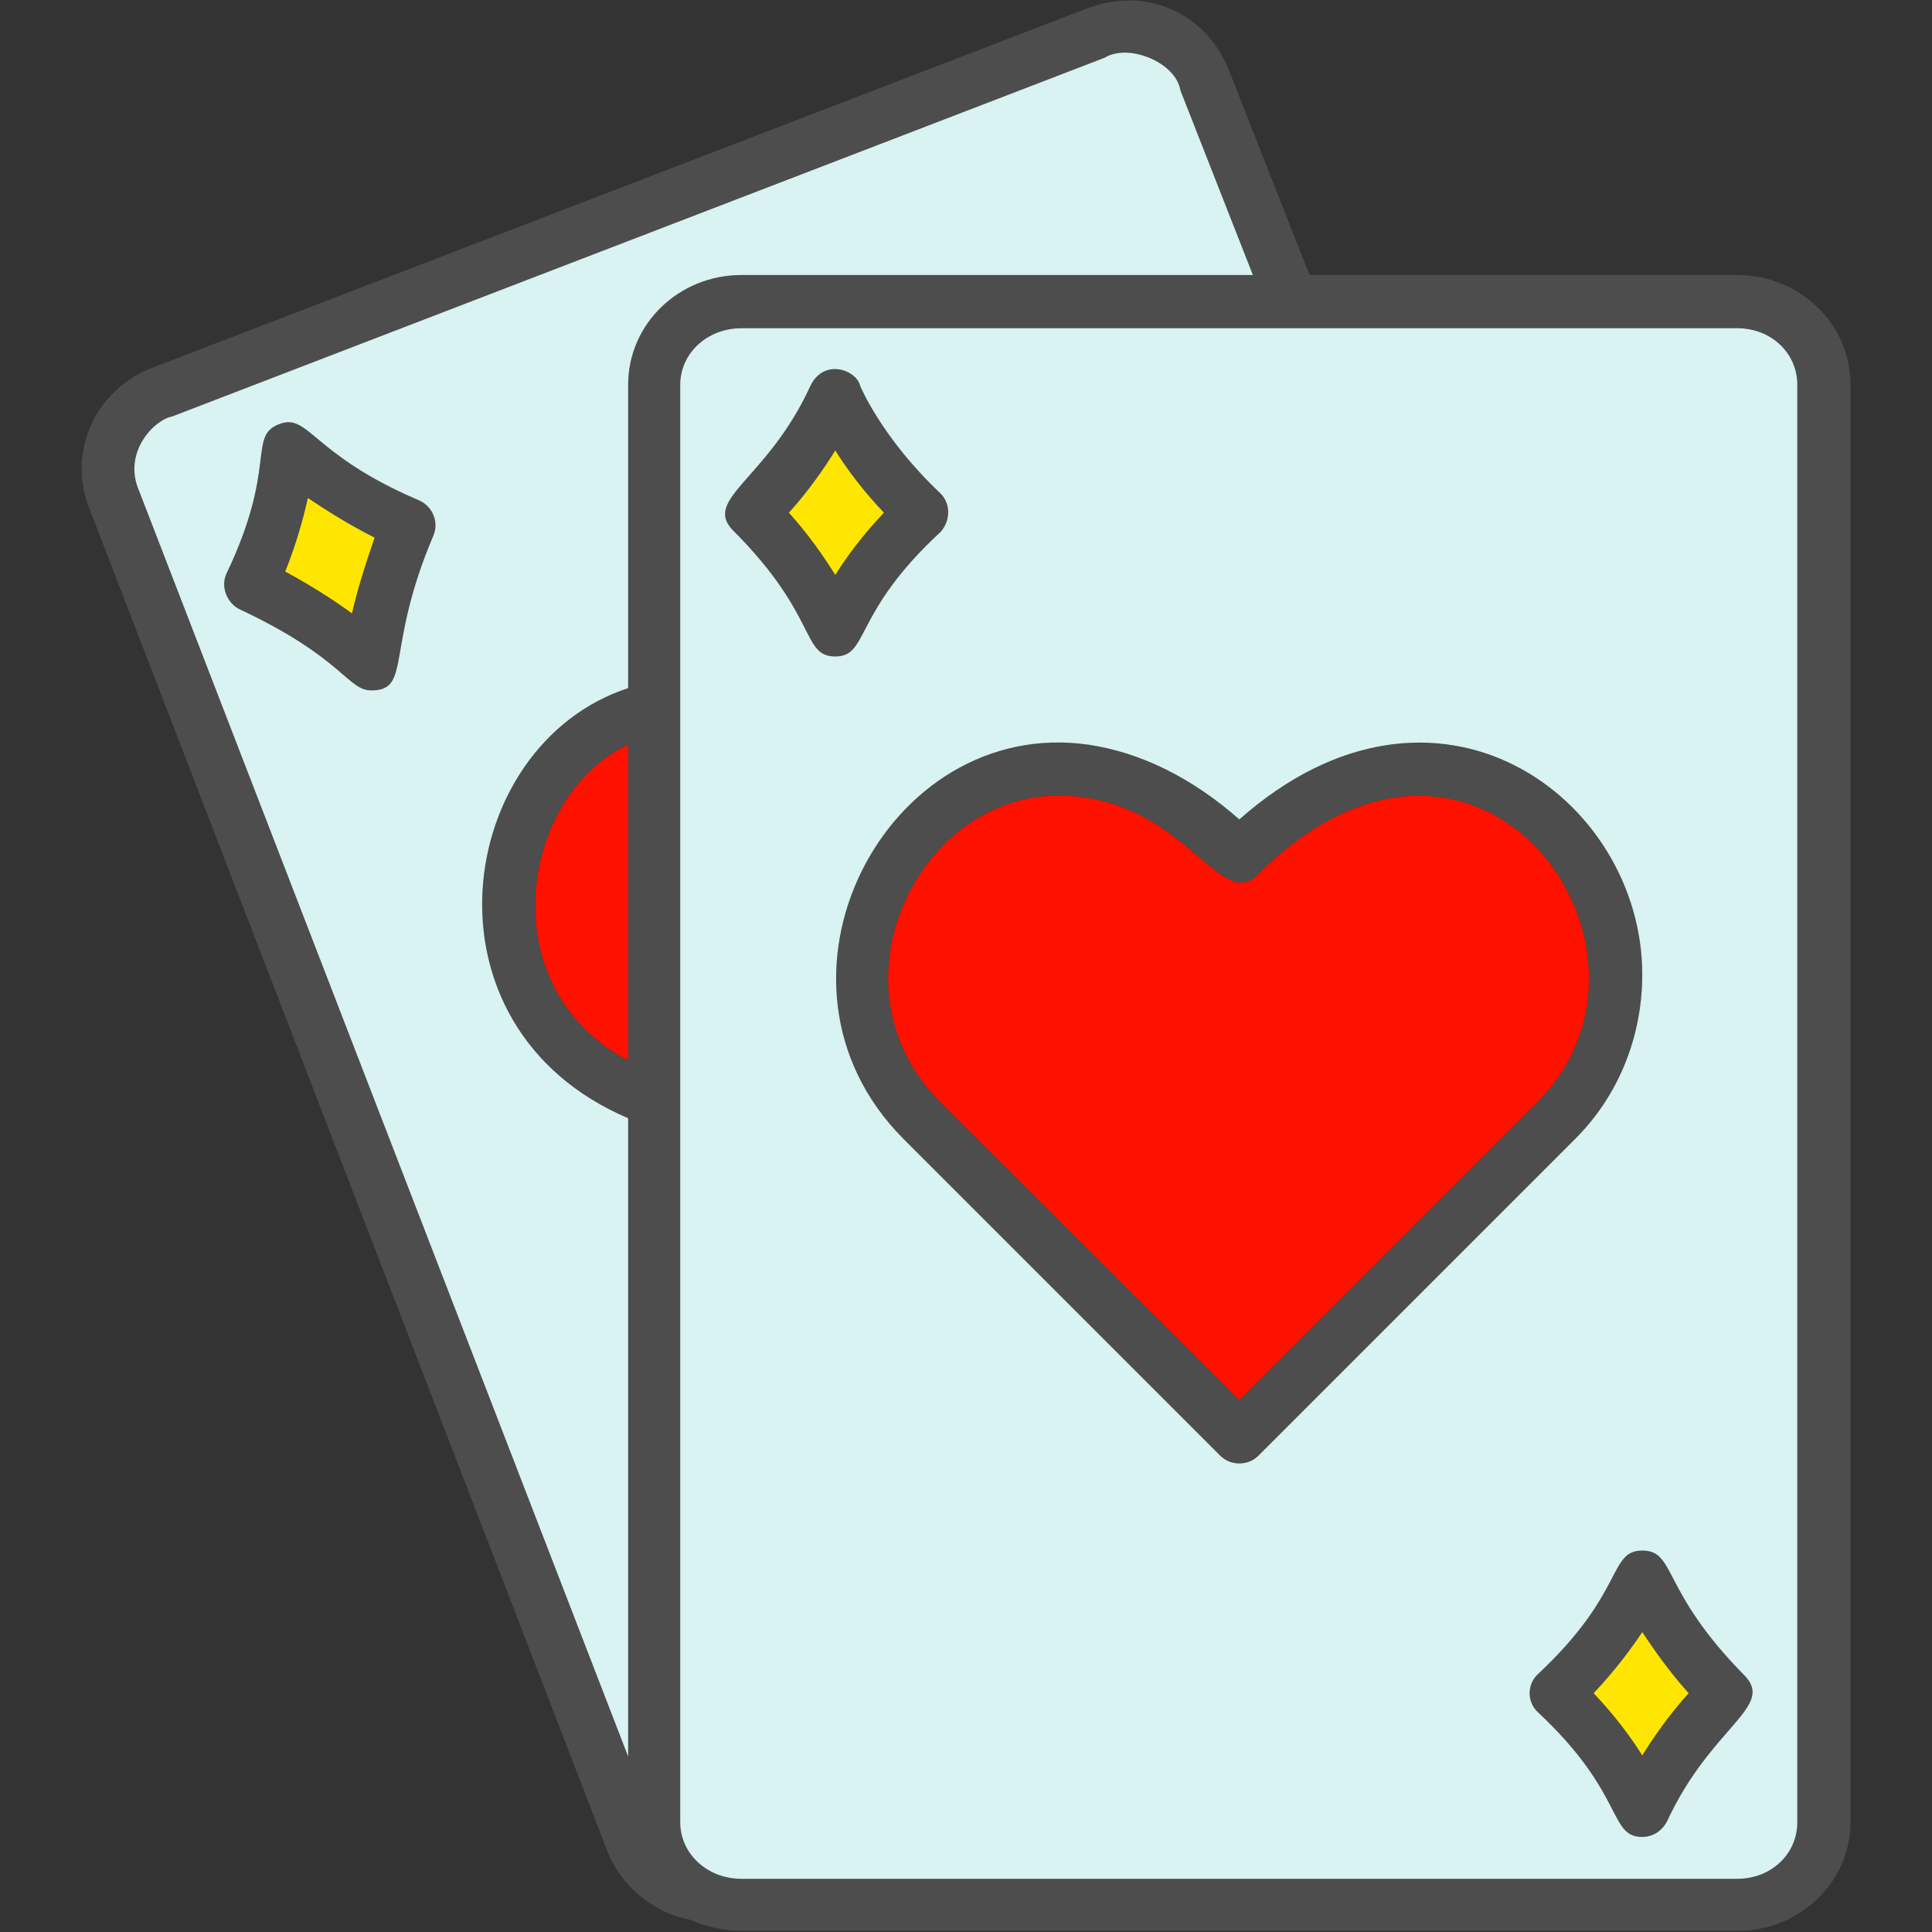 <svg clip-rule="evenodd" fill-rule="evenodd" height="1.707in" image-rendering="optimizeQuality" shape-rendering="geometricPrecision" text-rendering="geometricPrecision" viewBox="0 0 1707 1707" width="1.707in" xmlns="http://www.w3.org/2000/svg"><rect x="0" y="0" width="1707" height="1707" fill="#333333" stroke="none"/><g id="Layer_x0020_1"><path d="m328 610c-21 0-25-29-117-72-11-6-16-20-11-31 45-94 19-121 46-132s28 26 124 67c12 5 18 19 13 31-43 101-19 137-55 137zm1207 1096h-880c-17 0-32-4-46-10-32-6-61-30-73-62l-456-1182c-22-52 4-109 57-128l822-316c53-21 108 3 128 57l70 178h378c55 0 100 43 100 97v1270c0 53-45 96-100 96zm-980-154v-564c-190-81-153-330 0-380v-268c0-54 45-97 100-97h452l-64-163c-4-25-46-42-67-29l-824 317c-16 3-44 32-29 66zm0-615v-279c-95 44-123 214 0 279zm100-647c-30 0-54 22-54 50v1270c0 28 24 50 54 50h880c30 0 53-22 53-50v-1270c0-28-23-50-53-50zm440 1003c-6 0-12-2-17-7l-280-280c-138-139-15-374 164-348 46 7 91 29 133 66 174-154 356-19 356 137 0 55-21 107-59 145l-280 280c-5 5-11 7-17 7zm-160-590c-125 0-206 169-104 271l264 263 263-263c135-135-52-396-247-201-34 34-66-70-176-70zm-197-123c-30 0-15-36-90-111-28-28 30-45 68-128 12-25 41-14 44 0 0 0 19 46 71 95 9 9 9 24 0 34-78 72-63 110-93 110zm-41-127c18 20 31 39 41 55 10-16 24-35 43-55-19-20-33-39-43-55-10 16-23 35-41 55zm754 1170c-30 0-15-38-92-110-10-9-10-25 0-34 77-72 62-109 92-109s16 35 90 110c28 28-29 45-68 129-4 8-12 14-22 14zm-43-127c19 20 33 39 43 55 10-16 23-35 41-55-18-20-31-39-41-54-10 15-24 34-43 54zm-1156-991c24 13 44 26 59 37 4-18 11-41 20-67-24-12-44-25-59-35-4 18-10 40-20 65z" fill="#4d4d4d"/><path d="m831 470c-78 72-63 110-93 110s-15-36-90-111c-28-28 30-45 68-128 12-25 41-14 44 0 0 0 19 46 71 95 9 9 9 24 0 34zm-230-130v1270c0 28 24 50 54 50h880c30 0 53-22 53-50v-1270c0-28-23-50-53-50h-880c-30 0-54 22-54 50zm494 384c174-154 356-19 356 137 0 55-21 107-59 145l-280 280c-5 5-11 7-17 7s-12-2-17-7l-280-280c-138-139-15-374 164-348 46 7 91 29 133 66zm264 755c77-72 62-109 92-109s16 35 90 110c28 28-29 45-68 129-4 8-12 14-22 14-30 0-15-38-92-110-10-9-10-25 0-34z" fill="#d9f2f2"/><path d="m935 703c-125 0-206 169-104 271l264 263 263-263c135-135-52-396-247-201-34 34-66-70-176-70z" fill="#f10"/><path d="m738 508c10-16 24-35 43-55-19-20-33-39-43-55-10 16-23 35-41 55 18 20 31 39 41 55z" fill="#ffe600"/><path d="m1451 1442c-10 15-24 34-43 54 19 20 33 39 43 55 10-16 23-35 41-55-18-20-31-39-41-54z" fill="#ffe600"/><path d="m555 608v-268c0-54 45-97 100-97h452l-64-163c-4-25-46-42-67-29l-824 317c-16 3-44 32-29 66l432 1118v-564c-190-81-153-330 0-380zm-185-166c12 5 18 19 13 31-43 101-19 137-55 137-21 0-25-29-117-72-11-6-16-20-11-31 45-94 19-121 46-132s28 26 124 67z" fill="#d9f2f2"/><path d="m555 658c-95 44-123 214 0 279z" fill="#f10"/><path d="m311 542c4-18 11-41 20-67-24-12-44-25-59-35-4 18-10 40-20 65 24 13 44 26 59 37z" fill="#ffe600"/></g></svg>